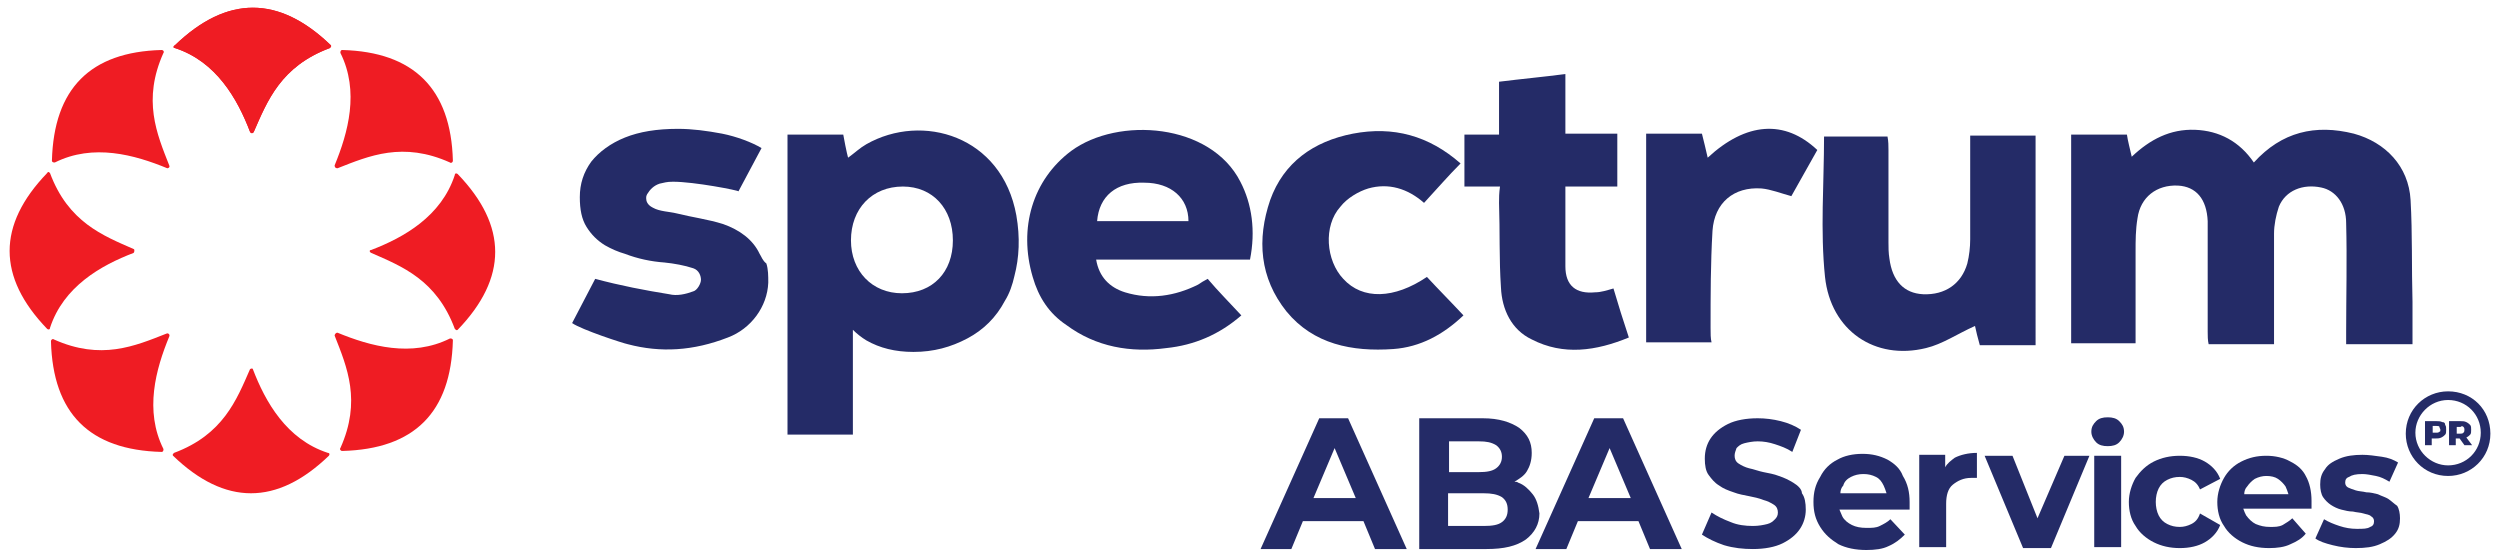 <?xml version="1.0" encoding="UTF-8"?> <svg xmlns="http://www.w3.org/2000/svg" xmlns:xlink="http://www.w3.org/1999/xlink" version="1.2" id="Layer_1" x="0px" y="0px" viewBox="0 0 260 58" overflow="visible" xml:space="preserve"> <g> <g> <path fill="#242B67" d="M222.1,26.2c0-1.2,0-2.3,0.2-3.5c0.3-2.2,2-3.5,4.2-3.4c1.9,0.1,3,1.4,3.1,3.7c0,0.5,0,1,0,1.5 c0,3.3,0,6.6,0,10c0,0.4,0,0.9,0.1,1.3c2.3,0,4.5,0,6.8,0c0-0.5,0-1,0-1.4c0-3.4,0-6.7,0-10.1c0-0.9,0.2-1.9,0.5-2.8 c0.7-1.7,2.5-2.4,4.4-2c1.5,0.3,2.6,1.7,2.6,3.7c0.1,3.8,0,7.6,0,11.3c0,0.4,0,0.9,0,1.3c2.4,0,4.6,0,6.9,0c0-1.5,0-3,0-4.4 c-0.1-3.5,0-7.1-0.2-10.6c-0.2-3.5-2.6-6-5.9-6.9c-4-1-7.5-0.2-10.4,3c-1.5-2.2-3.6-3.3-6.1-3.4c-2.6-0.1-4.7,1-6.6,2.8 c-0.2-0.9-0.4-1.6-0.5-2.3c-2,0-3.9,0-5.8,0c0,7.3,0,14.5,0,21.7c2.3,0,4.4,0,6.7,0C222.1,32.5,222.1,29.4,222.1,26.2z"></path> <path fill="#242B67" d="M105.7,22.4c-1.5-8.3-9.8-10.7-15.6-7.4c-0.7,0.4-1.2,0.9-1.9,1.4c-0.1-0.3-0.5-2.3-0.5-2.4 c-2,0-3.9,0-5.8,0c0,10.5,0,20.8,0,31.2c2.3,0,4.5,0,6.8,0c0-3.6,0-7.2,0-10.9c0.4,0.4,0.9,0.8,1.4,1.1c1.4,0.8,3,1.2,4.9,1.2 c2.1,0,3.9-0.5,5.6-1.4c1.7-0.9,3-2.2,3.9-3.9c0.5-0.8,0.8-1.7,1-2.6C106,26.8,106.1,24.7,105.7,22.4z M88.5,25 c0-3.3,2.2-5.6,5.4-5.6c3.1,0,5.2,2.3,5.2,5.6c0,3.3-2.1,5.5-5.3,5.5C90.7,30.5,88.5,28.2,88.5,25z"></path> <path fill="#242B67" d="M111.4,15.7c-4,3-5.5,8-4,13.1c0.6,2.1,1.7,3.8,3.5,5c3.1,2.3,6.7,2.9,10.4,2.4c2.9-0.3,5.5-1.4,7.8-3.4 c-1.2-1.3-2.4-2.5-3.5-3.8c-0.4,0.2-0.7,0.4-1,0.6c-2.4,1.2-5,1.6-7.6,0.8c-1.6-0.5-2.7-1.6-3-3.4c5.4,0,10.7,0,16,0 c0.6-3,0.2-5.8-1-8.1C125.9,12.8,116.3,12.1,111.4,15.7z M114.1,23c0.2-2.6,2-4.1,4.9-4c2.8,0,4.6,1.6,4.6,4 C120.5,23,117.3,23,114.1,23z"></path> <path fill="#242B67" d="M211.7,14.1c-2.3,0-4.5,0-6.8,0c0,3.7,0,7.2,0,10.8c0,0.8-0.1,1.7-0.3,2.5c-0.6,2.1-2.3,3.3-4.6,3.2 c-2-0.1-3.2-1.4-3.5-3.7c-0.1-0.6-0.1-1.2-0.1-1.7c0-3.2,0-6.4,0-9.6c0-0.4,0-0.9-0.1-1.4c-2.3,0-4.5,0-6.6,0 c0,4.9-0.4,9.8,0.1,14.6c0.6,5.6,5.2,8.7,10.5,7.4c1.7-0.4,3.3-1.5,5.1-2.3c0.1,0.5,0.3,1.3,0.5,2c2,0,3.9,0,5.8,0 C211.7,28.5,211.7,21.3,211.7,14.1z"></path> <path fill="#242B67" d="M155.9,21.1c0.1,2.9,0,5.9,0.2,8.8c0.1,2.3,1.1,4.4,3.2,5.4c3.3,1.7,6.7,1.2,10.1-0.2 c-0.6-1.8-1.1-3.4-1.6-5.1c-0.7,0.2-1.3,0.4-1.9,0.4c-2,0.2-3.1-0.7-3.1-2.7c0-0.9,0-1.8,0-2.7c0-1.8,0-3.6,0-5.6 c1.9,0,3.6,0,5.4,0c0-1.9,0-3.6,0-5.5c-1.8,0-3.6,0-5.4,0c0-2.1,0-4.1,0-6.2c-2.3,0.3-4.5,0.5-6.9,0.8c0,1.9,0,3.6,0,5.5 c-1.3,0-2.4,0-3.6,0c0,1.8,0,3.6,0,5.4c1.2,0,2.4,0,3.7,0C155.9,20.1,155.9,20.6,155.9,21.1z"></path> <path fill="#242B67" d="M144.9,36.3c2.8-0.2,5.2-1.5,7.3-3.5c-1.3-1.4-2.6-2.7-3.8-4c-3.4,2.3-6.7,2.4-8.7,0.2 c-1.8-1.9-2.1-5.5-0.3-7.5c0.7-0.9,1.9-1.6,2.9-1.9c2.1-0.6,4.1,0,5.8,1.5c1.3-1.4,2.5-2.8,3.8-4.1c-3.3-2.9-7-3.9-11.2-3.1 c-4.1,0.8-7.2,3-8.6,6.9c-1.4,4.1-1.1,8.1,1.7,11.6C136.6,35.8,140.6,36.6,144.9,36.3z"></path> <path fill="#242B67" d="M177.9,34.1c0-3.4,0-6.7,0.2-10.1c0.2-2.9,2.2-4.6,5.1-4.4c1,0.1,2,0.5,3.1,0.8c0.9-1.6,1.8-3.2,2.7-4.8 c-3.4-3.2-7.4-2.9-11.4,0.8c-0.2-0.9-0.4-1.7-0.6-2.5c-2,0-3.9,0-5.8,0c0,7.3,0,14.5,0,21.7c2.2,0,4.4,0,6.8,0 C177.9,35.2,177.9,34.7,177.9,34.1z"></path> <path fill="#242B67" d="M79,26.4c-0.7-1.5-2.1-2.5-3.8-3.1c-1.6-0.5-3.2-0.7-4.8-1.1c-0.8-0.2-1.8-0.2-2.5-0.6 c-0.6-0.3-0.7-0.7-0.7-1c0-0.1,0-0.2,0.1-0.4c0.3-0.5,0.7-0.9,1.3-1.1c0.5-0.1,0.7-0.2,1.4-0.2c2.2,0,6.8,0.9,6.8,1l2.4-4.5 c-1-0.6-2.6-1.2-4.1-1.5c-1.6-0.3-3.1-0.5-4.6-0.5c-2.2,0-4,0.3-5.5,0.9c-1.5,0.6-2.7,1.5-3.5,2.5c-0.8,1.1-1.2,2.3-1.2,3.7 c0,1.3,0.2,2.3,0.7,3.1c0.5,0.8,1.1,1.4,1.9,1.9c0.7,0.4,1.4,0.7,2.1,0.9c1.3,0.5,2.7,0.8,4.1,0.9c1,0.1,2.1,0.3,3,0.6 c0.6,0.2,0.8,0.8,0.8,1.2c0,0.4-0.4,1.1-0.8,1.2c-0.8,0.3-1.7,0.5-2.5,0.3c-2.5-0.4-5.1-0.9-7.7-1.6c0,0-2.4,4.6-2.4,4.6 c1,0.7,5.3,2.1,5.8,2.2c3.4,0.9,6.8,0.7,10.4-0.7c2.4-0.9,4.1-3.2,4.2-5.7c0-0.7,0-1.4-0.2-2C79.3,27.1,79.2,26.7,79,26.4z"></path> <path fill="#242B67" d="M137.2,43.5l-6.1,13.6h3.2l1.2-2.9h6.3l1.2,2.9h3.3l-6.1-13.6H137.2z M136.6,51.8l2.2-5.2l2.2,5.2H136.6z"></path> <path fill="#242B67" d="M159.4,51.4c-0.4-0.5-0.9-1-1.5-1.2c-0.1-0.1-0.3-0.1-0.4-0.1c0.5-0.3,1-0.6,1.3-1.1 c0.3-0.5,0.5-1.1,0.5-1.9c0-1.1-0.4-1.9-1.3-2.6c-0.9-0.6-2.1-1-3.8-1h-6.6v13.6h7c1.8,0,3.1-0.3,4.1-1c0.9-0.7,1.4-1.6,1.4-2.7 C160,52.6,159.8,51.9,159.4,51.4z M153.8,45.9c0.8,0,1.3,0.1,1.8,0.4c0.4,0.3,0.6,0.7,0.6,1.2c0,0.5-0.2,0.9-0.6,1.2 c-0.4,0.3-1,0.4-1.8,0.4h-3.1v-3.2H153.8z M156.2,54.3c-0.4,0.3-1,0.4-1.9,0.4h-3.7v-3.4h3.7c0.8,0,1.4,0.1,1.9,0.4 c0.4,0.3,0.6,0.7,0.6,1.3C156.8,53.6,156.6,54,156.2,54.3z"></path> <path fill="#242B67" d="M165.8,43.5l-6.1,13.6h3.2l1.2-2.9h6.3l1.2,2.9h3.3l-6.1-13.6H165.8z M165.2,51.8l2.2-5.2l2.2,5.2H165.2z"></path> <path fill="#242B67" d="M186.5,50.2c-0.5-0.3-0.9-0.5-1.5-0.7c-0.5-0.2-1.1-0.3-1.6-0.4c-0.5-0.1-1-0.3-1.5-0.4 c-0.4-0.1-0.8-0.3-1.1-0.5c-0.3-0.2-0.4-0.5-0.4-0.8c0-0.3,0.1-0.5,0.2-0.8c0.2-0.2,0.4-0.4,0.8-0.5c0.4-0.1,0.9-0.2,1.4-0.2 c0.6,0,1.2,0.1,1.8,0.3c0.6,0.2,1.2,0.4,1.8,0.8l0.9-2.3c-0.6-0.4-1.3-0.7-2.1-0.9c-0.8-0.2-1.6-0.3-2.4-0.3 c-1.2,0-2.3,0.2-3.1,0.6c-0.8,0.4-1.4,0.9-1.8,1.5c-0.4,0.6-0.6,1.3-0.6,2.1c0,0.7,0.1,1.3,0.4,1.7c0.3,0.4,0.6,0.8,1.1,1.1 c0.4,0.3,0.9,0.5,1.5,0.7c0.5,0.2,1.1,0.3,1.6,0.4c0.5,0.1,1,0.2,1.5,0.4c0.4,0.1,0.8,0.3,1.1,0.5c0.3,0.2,0.4,0.5,0.4,0.8 c0,0.3-0.1,0.5-0.3,0.7c-0.2,0.2-0.4,0.4-0.8,0.5c-0.4,0.1-0.9,0.2-1.5,0.2c-0.8,0-1.6-0.1-2.3-0.4c-0.8-0.3-1.4-0.6-2-1l-1,2.3 c0.6,0.4,1.4,0.8,2.3,1.1c1,0.3,2,0.4,3,0.4c1.2,0,2.3-0.2,3.1-0.6c0.8-0.4,1.4-0.9,1.8-1.5c0.4-0.6,0.6-1.3,0.6-2 c0-0.7-0.1-1.3-0.4-1.7C187.4,50.9,187,50.5,186.5,50.2z"></path> <path fill="#242B67" d="M196.3,47.8c-0.8-0.4-1.6-0.6-2.6-0.6c-1,0-1.9,0.2-2.6,0.6c-0.8,0.4-1.4,1-1.8,1.8 c-0.5,0.8-0.7,1.6-0.7,2.6c0,1,0.2,1.8,0.7,2.6c0.5,0.8,1.1,1.3,1.9,1.8c0.8,0.4,1.8,0.6,2.9,0.6c0.9,0,1.7-0.1,2.3-0.4 c0.7-0.3,1.2-0.7,1.7-1.2l-1.5-1.6c-0.3,0.3-0.7,0.5-1.1,0.7c-0.4,0.2-0.8,0.2-1.4,0.2c-0.6,0-1.1-0.1-1.5-0.3 c-0.4-0.2-0.8-0.5-1-0.9c-0.1-0.2-0.2-0.5-0.3-0.7h7.3c0-0.1,0-0.2,0-0.4c0-0.1,0-0.3,0-0.4c0-1-0.2-1.9-0.7-2.7 C197.6,48.7,197,48.2,196.3,47.8z M192.5,49.6c0.4-0.2,0.8-0.3,1.3-0.3c0.5,0,0.9,0.1,1.3,0.3c0.4,0.2,0.6,0.5,0.8,0.9 c0.1,0.2,0.2,0.5,0.3,0.8h-4.8c0-0.3,0.1-0.6,0.3-0.8C191.8,50.1,192.1,49.8,192.5,49.6z"></path> <path fill="#242B67" d="M202.3,48.6v-1.3h-2.7v9.6h2.8v-4.5c0-0.9,0.2-1.6,0.7-2c0.5-0.4,1.1-0.7,1.9-0.7c0.1,0,0.2,0,0.3,0 c0.1,0,0.2,0,0.3,0v-2.6c-0.9,0-1.7,0.2-2.3,0.5C202.9,47.9,202.5,48.2,202.3,48.6z"></path> <polygon fill="#242B67" points="211.9,53.9 209.3,47.4 206.4,47.4 210.4,57 213.3,57 217.3,47.4 214.7,47.4 "></polygon> <rect x="217.8" y="47.4" fill="#242B67" width="2.8" height="9.5"></rect> <path fill="#242B67" d="M220.4,43.8c-0.3-0.3-0.7-0.4-1.2-0.4c-0.5,0-0.9,0.1-1.2,0.4c-0.3,0.3-0.5,0.6-0.5,1.1 c0,0.4,0.2,0.8,0.5,1.1c0.3,0.3,0.7,0.4,1.2,0.4c0.5,0,0.9-0.1,1.2-0.4c0.3-0.3,0.5-0.7,0.5-1.1C220.9,44.4,220.7,44.1,220.4,43.8 z"></path> <path fill="#242B67" d="M227.9,54.5c-0.4,0.2-0.8,0.3-1.2,0.3c-0.5,0-0.9-0.1-1.3-0.3c-0.4-0.2-0.7-0.5-0.9-0.9 c-0.2-0.4-0.3-0.9-0.3-1.4c0-0.5,0.1-1,0.3-1.4c0.2-0.4,0.5-0.7,0.9-0.9c0.4-0.2,0.8-0.3,1.3-0.3c0.4,0,0.8,0.1,1.2,0.3 c0.4,0.2,0.7,0.5,0.9,1l2.1-1.1c-0.3-0.8-0.9-1.4-1.6-1.8c-0.7-0.4-1.6-0.6-2.6-0.6c-1,0-1.9,0.2-2.7,0.6c-0.8,0.4-1.4,1-1.9,1.7 c-0.4,0.7-0.7,1.6-0.7,2.5c0,0.9,0.2,1.8,0.7,2.5c0.4,0.7,1.1,1.3,1.9,1.7c0.8,0.4,1.7,0.6,2.7,0.6c1,0,1.9-0.2,2.6-0.6 c0.7-0.4,1.3-1,1.6-1.8l-2.1-1.2C228.6,54,228.3,54.3,227.9,54.5z"></path> <path fill="#242B67" d="M238.2,48c-0.7-0.4-1.6-0.6-2.5-0.6c-1,0-1.8,0.2-2.6,0.6c-0.8,0.4-1.4,1-1.8,1.7 c-0.4,0.7-0.7,1.6-0.7,2.5c0,0.9,0.2,1.8,0.7,2.5c0.4,0.7,1.1,1.3,1.9,1.7c0.8,0.4,1.7,0.6,2.8,0.6c0.8,0,1.6-0.1,2.2-0.4 c0.7-0.3,1.2-0.6,1.6-1.1l-1.4-1.6c-0.3,0.3-0.7,0.5-1,0.7c-0.4,0.2-0.8,0.2-1.3,0.2c-0.6,0-1-0.1-1.5-0.3c-0.4-0.2-0.7-0.5-1-0.9 c-0.1-0.2-0.2-0.4-0.3-0.7h7.1c0-0.1,0-0.2,0-0.4c0-0.1,0-0.3,0-0.4c0-1-0.2-1.9-0.6-2.6C239.5,48.9,239,48.4,238.2,48z M234.5,49.8c0.4-0.2,0.8-0.3,1.2-0.3c0.5,0,0.9,0.1,1.2,0.3c0.3,0.2,0.6,0.5,0.8,0.8c0.1,0.2,0.2,0.5,0.3,0.8h-4.6 c0-0.3,0.1-0.6,0.3-0.8C233.9,50.3,234.2,50,234.5,49.8z"></path> <path fill="#242B67" d="M248.4,51.9c-0.3-0.2-0.7-0.3-1.1-0.5c-0.4-0.1-0.8-0.2-1.2-0.2c-0.4-0.1-0.8-0.1-1.1-0.2 c-0.3-0.1-0.6-0.2-0.8-0.3c-0.2-0.1-0.3-0.3-0.3-0.5c0-0.3,0.1-0.5,0.4-0.6c0.3-0.2,0.7-0.3,1.4-0.3c0.4,0,0.9,0.1,1.4,0.2 c0.5,0.1,0.9,0.3,1.4,0.6l0.9-2c-0.5-0.3-1-0.5-1.7-0.6c-0.7-0.1-1.4-0.2-2-0.2c-0.9,0-1.7,0.1-2.4,0.4c-0.7,0.3-1.2,0.6-1.5,1.1 c-0.4,0.5-0.5,1-0.5,1.6c0,0.5,0.1,1,0.3,1.3c0.2,0.3,0.5,0.6,0.8,0.8c0.3,0.2,0.7,0.4,1.1,0.5c0.4,0.1,0.8,0.2,1.2,0.2 c0.4,0.1,0.8,0.1,1.1,0.2c0.3,0.1,0.6,0.1,0.8,0.3c0.2,0.1,0.3,0.3,0.3,0.5c0,0.3-0.1,0.5-0.4,0.6c-0.3,0.2-0.7,0.2-1.4,0.2 c-0.6,0-1.2-0.1-1.8-0.3c-0.6-0.2-1.1-0.4-1.6-0.7l-0.9,2c0.4,0.3,1,0.5,1.8,0.7c0.8,0.2,1.6,0.3,2.4,0.3c1,0,1.8-0.1,2.5-0.4 c0.7-0.3,1.2-0.6,1.6-1.1c0.4-0.5,0.5-1,0.5-1.6c0-0.5-0.1-1-0.3-1.3C249,52.4,248.7,52.1,248.4,51.9z"></path> <path fill="#242B67" d="M254.6,40.7c-2.4,0-4.4,1.9-4.4,4.4c0,2.4,1.9,4.4,4.4,4.4c2.4,0,4.4-1.9,4.4-4.4 C259,42.6,257.1,40.7,254.6,40.7z M254.6,48.4c-1.8,0-3.4-1.5-3.4-3.4c0-1.8,1.5-3.4,3.4-3.4s3.4,1.5,3.4,3.4 C258,46.9,256.5,48.4,254.6,48.4z"></path> <path fill="#242B67" d="M254,43.9c-0.2-0.1-0.4-0.1-0.6-0.1h-1.2v2.5h0.7v-0.7h0.4c0.2,0,0.4,0,0.6-0.1c0.2-0.1,0.3-0.2,0.4-0.3 c0.1-0.1,0.1-0.3,0.1-0.5c0-0.2,0-0.4-0.1-0.5C254.3,44,254.2,43.9,254,43.9z M253.7,44.9c-0.1,0.1-0.2,0.1-0.3,0.1H253v-0.7h0.4 c0.1,0,0.3,0,0.3,0.1s0.1,0.2,0.1,0.3C253.8,44.8,253.8,44.9,253.7,44.9z"></path> <path fill="#242B67" d="M256.5,45.5c0.2-0.1,0.3-0.2,0.4-0.3c0.1-0.1,0.1-0.3,0.1-0.5c0-0.2,0-0.4-0.1-0.5 c-0.1-0.1-0.2-0.2-0.4-0.3c-0.2-0.1-0.4-0.1-0.6-0.1h-1.2v2.5h0.7v-0.7h0.4l0.5,0.7h0.8L256.5,45.5z M256.2,44.4 c0.1,0.1,0.1,0.2,0.1,0.3c0,0.1,0,0.2-0.1,0.3c-0.1,0.1-0.2,0.1-0.3,0.1h-0.4v-0.7h0.4C256,44.3,256.1,44.3,256.2,44.4z"></path> </g> <g> <path fill="#EF1C23" d="M26.4,13.7c1.4-3.2,2.8-6.8,7.9-8.7c0.1-0.1,0.2-0.2,0.1-0.3c-5.4-5.2-10.8-5.2-16.2,0C18,4.8,18,5,18.2,5 c4.3,1.4,6.5,5.3,7.8,8.7C26.1,13.9,26.3,13.9,26.4,13.7z"></path> <path fill="#EF1C23" d="M26.4,13.7c1.4-3.2,2.8-6.8,7.9-8.7c0.1-0.1,0.2-0.2,0.1-0.3c-5.4-5.2-10.8-5.2-16.2,0C18,4.8,18,5,18.2,5 c4.3,1.4,6.5,5.3,7.8,8.7C26.1,13.9,26.3,13.9,26.4,13.7z"></path> <path fill="#EF1C23" d="M17.6,17.2c-1.3-3.3-2.8-6.8-0.6-11.7c0.1-0.1,0-0.3-0.2-0.3C9.4,5.4,5.6,9.2,5.4,16.7 c0,0.2,0.2,0.2,0.3,0.2c4-2,8.3-0.8,11.7,0.6C17.5,17.5,17.7,17.4,17.6,17.2z"></path> <path fill="#EF1C23" d="M13.9,25.9c-3.2-1.4-6.8-2.8-8.7-7.9C5.1,17.9,5,17.8,4.9,18c-5.2,5.4-5.2,10.8,0,16.2 c0.1,0.1,0.3,0.1,0.3-0.1c1.4-4.3,5.3-6.5,8.7-7.8C14,26.2,14,25.9,13.9,25.9z"></path> <path fill="#EF1C23" d="M17.3,34.7c-3.3,1.3-6.8,2.8-11.7,0.6c-0.1-0.1-0.3,0-0.3,0.2c0.2,7.5,4,11.3,11.5,11.5 c0.2,0,0.2-0.2,0.2-0.3c-2-4-0.8-8.3,0.6-11.7C17.7,34.8,17.5,34.6,17.3,34.7z"></path> <path fill="#EF1C23" d="M26,38.4c-1.4,3.2-2.8,6.8-7.9,8.7c-0.1,0.1-0.2,0.2-0.1,0.3c5.4,5.2,10.8,5.2,16.2,0 c0.1-0.1,0.1-0.3-0.1-0.3c-4.3-1.4-6.5-5.3-7.8-8.7C26.3,38.3,26.1,38.3,26,38.4z"></path> <path fill="#EF1C23" d="M34.8,34.9c1.3,3.3,2.8,6.8,0.6,11.7c-0.1,0.1,0,0.3,0.2,0.3c7.5-0.2,11.3-4,11.5-11.5 c0-0.2-0.2-0.2-0.3-0.2c-4,2-8.3,0.8-11.7-0.6C34.9,34.6,34.8,34.8,34.8,34.9z"></path> <path fill="#EF1C23" d="M38.6,26.3c3.2,1.4,6.8,2.8,8.7,7.9c0.1,0.1,0.2,0.2,0.3,0.1c5.2-5.4,5.2-10.8,0-16.2 c-0.1-0.1-0.3-0.1-0.3,0.1c-1.4,4.3-5.3,6.5-8.7,7.8C38.4,26,38.4,26.2,38.6,26.3z"></path> <path fill="#EF1C23" d="M35.1,17.5c3.3-1.3,6.8-2.8,11.7-0.6c0.1,0.1,0.3,0,0.3-0.2C46.9,9.2,43,5.4,35.6,5.2 c-0.2,0-0.2,0.2-0.2,0.3c2,4,0.8,8.3-0.6,11.7C34.8,17.4,34.9,17.5,35.1,17.5z"></path> </g> </g> </svg> 